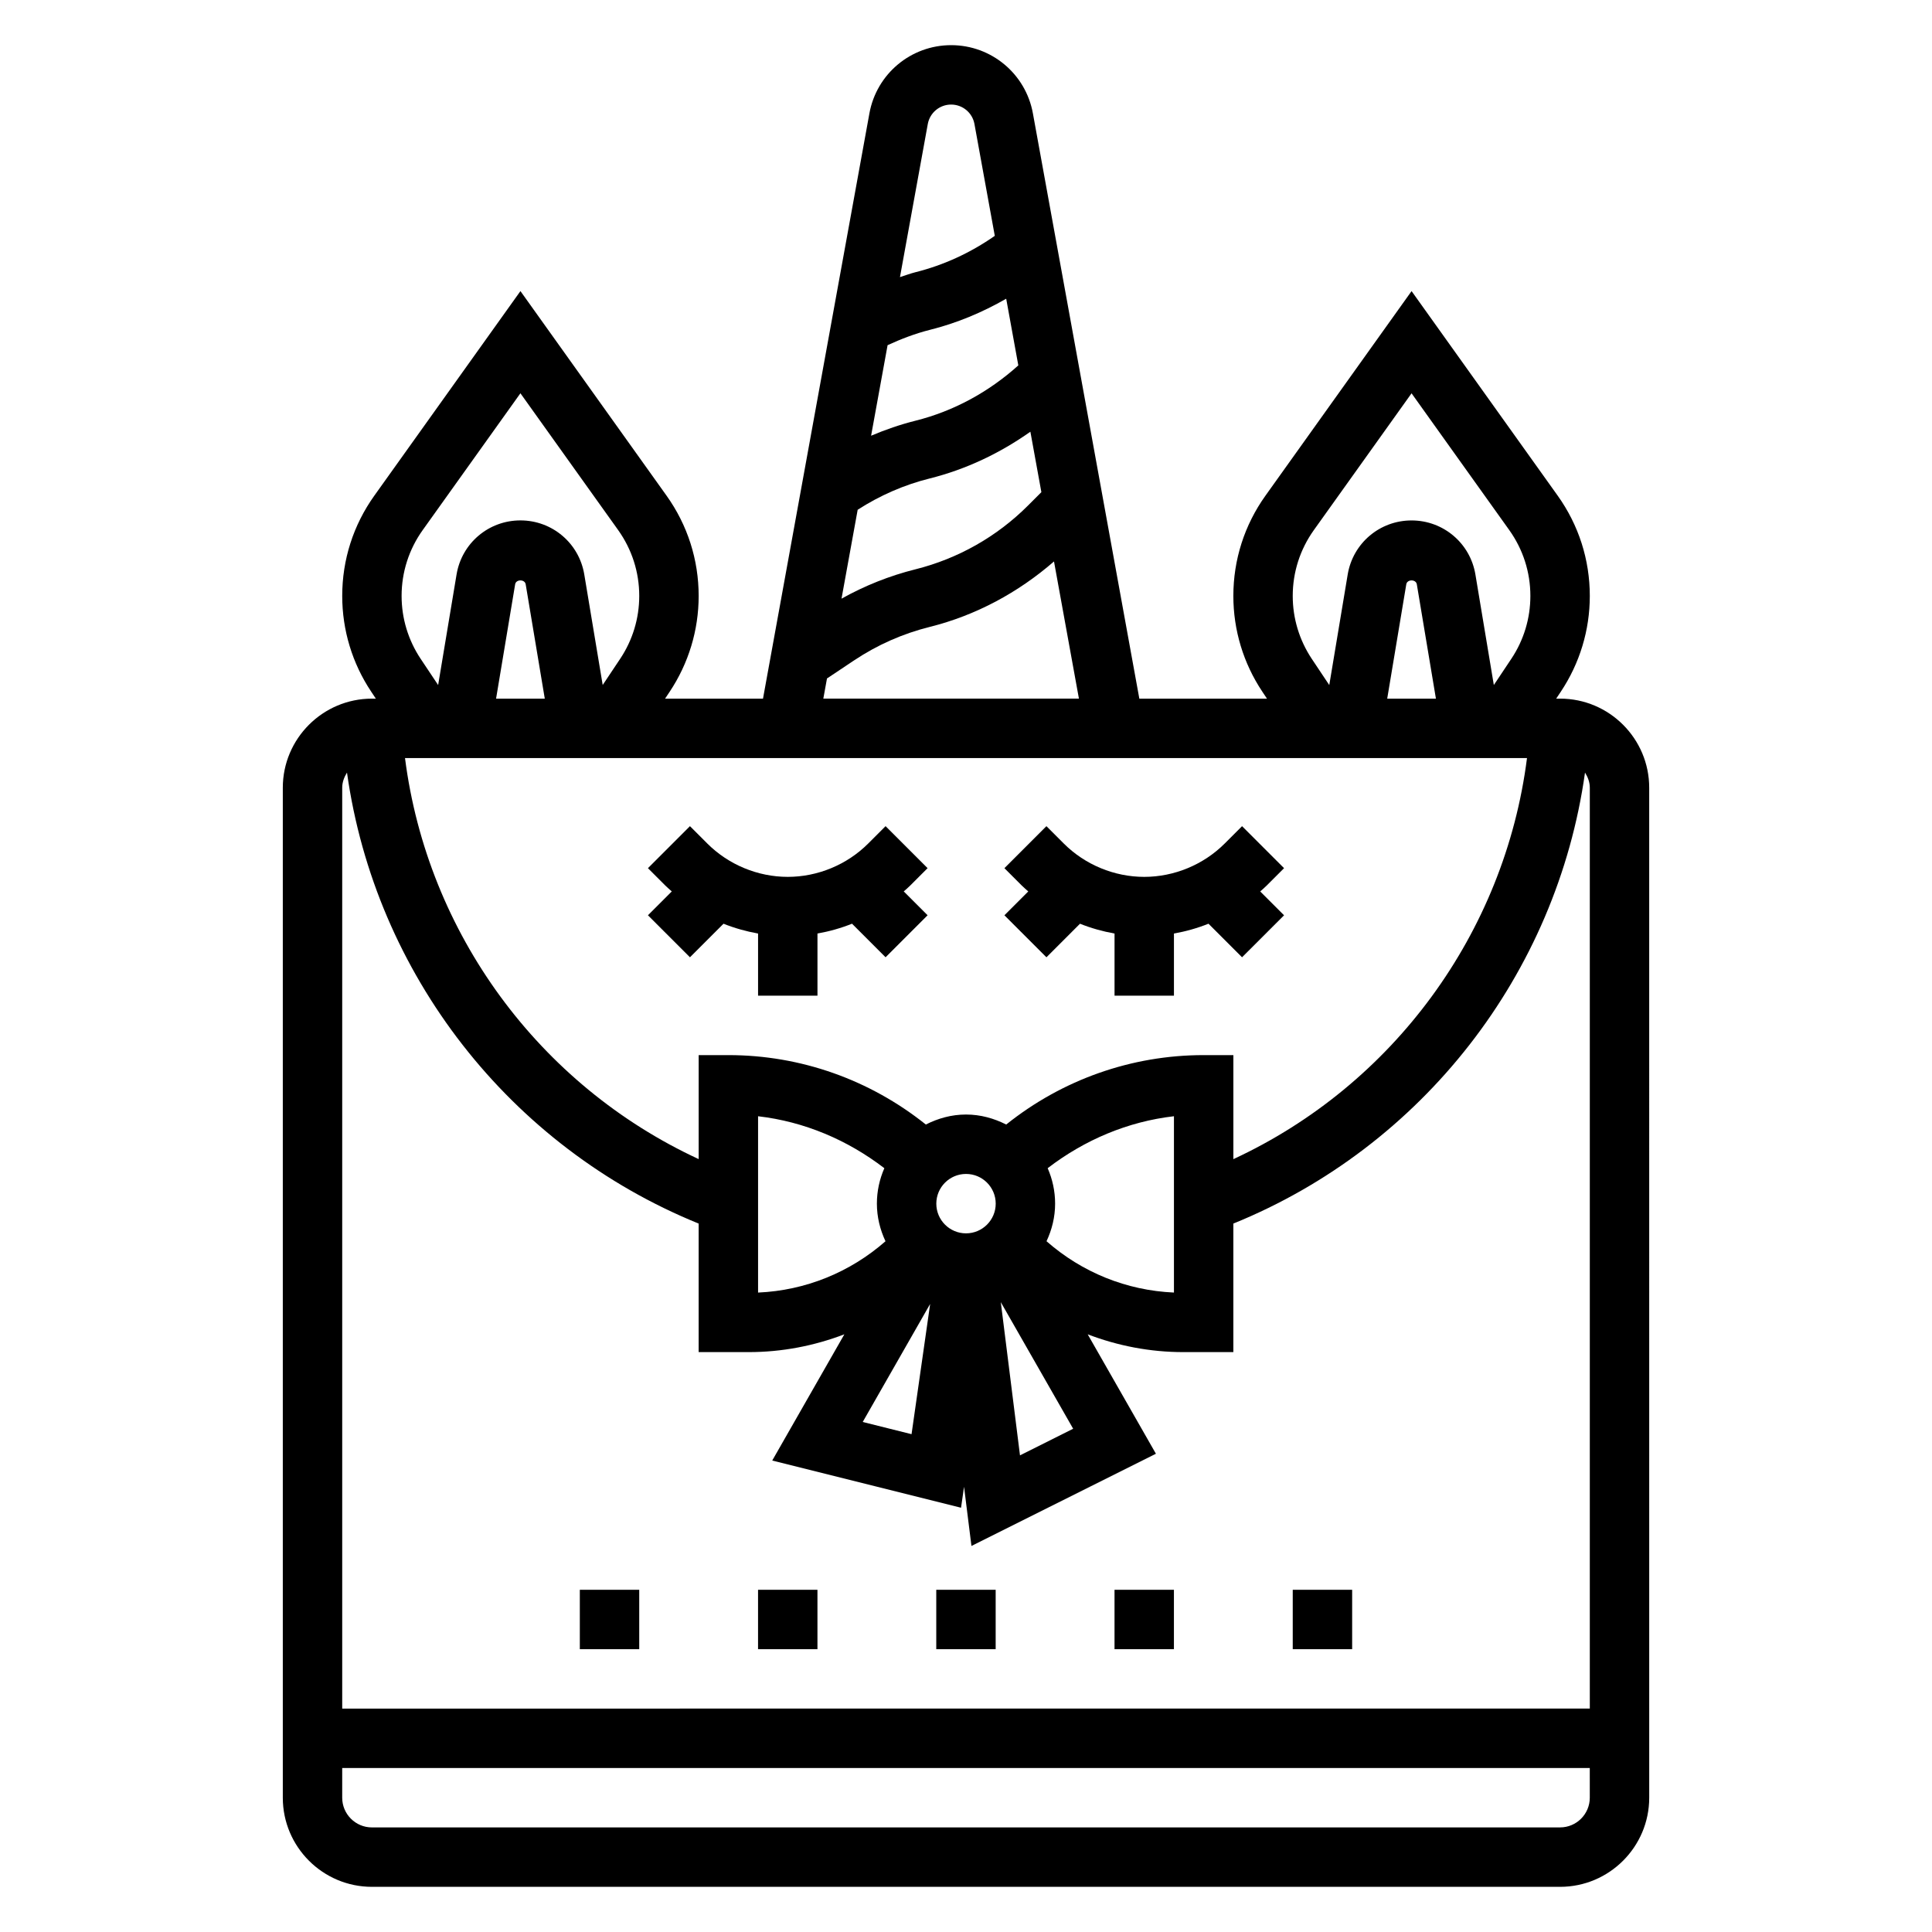 <?xml version="1.0" encoding="UTF-8"?>
<!-- Uploaded to: SVG Repo, www.svgrepo.com, Generator: SVG Repo Mixer Tools -->
<svg fill="#000000" width="800px" height="800px" version="1.1" viewBox="144 144 512 512" xmlns="http://www.w3.org/2000/svg">
 <g>
  <path d="m557.44 329.15h-1.039l1.219-1.828c5.031-7.547 7.695-16.324 7.695-25.391 0-9.598-2.945-18.789-8.527-26.598l-38.707-54.188-38.707 54.191c-5.582 7.801-8.523 17.004-8.523 26.594 0 9.062 2.66 17.848 7.691 25.387l1.219 1.832h-33.824l-28.207-155.1c-1.898-10.477-11.004-18.082-21.664-18.082s-19.766 7.606-21.664 18.082l-28.199 155.1h-25.953l1.219-1.828c5.023-7.547 7.684-16.324 7.684-25.391 0-9.598-2.945-18.789-8.527-26.598l-38.703-54.188-38.707 54.191c-5.582 7.801-8.523 17.004-8.523 26.594 0 9.062 2.66 17.848 7.691 25.387l1.219 1.832h-1.039c-13.02 0-23.617 10.598-23.617 23.617v267.65c0 13.02 10.598 23.617 23.617 23.617h314.88c13.02 0 23.617-10.598 23.617-23.617v-23.613l-0.004-244.04c0-13.02-10.594-23.617-23.617-23.617zm-94.461 94.465c-19.16 0-37.488 6.527-52.324 18.398-3.223-1.637-6.805-2.652-10.652-2.652s-7.43 1.016-10.645 2.652c-14.848-11.871-33.172-18.398-52.332-18.398h-7.871v27.559c-42.273-19.57-71.887-59.844-77.824-106.28h297.34c-5.922 46.434-35.543 86.707-77.816 106.29v-27.562zm-55.105 39.363c0 4.344-3.527 7.871-7.871 7.871s-7.871-3.527-7.871-7.871 3.527-7.871 7.871-7.871c4.344-0.004 7.871 3.523 7.871 7.871zm-29.207 9.965c-9.43 8.266-21.207 13.043-33.77 13.602v-46.727c12.227 1.41 23.688 6.266 33.465 13.77-1.262 2.879-1.977 6.051-1.977 9.391 0 3.57 0.859 6.926 2.281 9.965zm11.832 16.617-4.93 34.512-12.941-3.234zm37.898 33.07-14.09 7.055-5.086-40.598zm-6.754-69.047c9.777-7.504 21.23-12.359 33.465-13.77v46.727c-12.562-0.551-24.34-5.328-33.77-13.602 1.422-3.035 2.277-6.391 2.277-9.961 0-3.34-0.715-6.512-1.973-9.395zm-146.18-124.43 5.055-30.309c0.227-1.371 2.566-1.371 2.793 0l5.062 30.309zm236.16 0 5.055-30.309c0.227-1.371 2.566-1.371 2.793 0l5.062 30.309zm-19.445-44.664 25.898-36.258 25.898 36.25c3.652 5.125 5.59 11.156 5.59 17.453 0 5.945-1.746 11.707-5.047 16.656l-4.637 6.949-4.879-29.277c-1.379-8.309-8.504-14.34-16.926-14.34s-15.547 6.031-16.926 14.344l-4.879 29.285-4.637-6.949c-3.297-4.965-5.047-10.719-5.047-16.668 0-6.289 1.938-12.32 5.59-17.445zm-112.96-49.012c3.613-1.66 7.328-3.086 11.18-4.055 7.188-1.793 13.926-4.629 20.254-8.258l3.211 17.672c-7.785 7.008-17.098 12.121-27.285 14.664-4.023 1.008-7.926 2.363-11.73 3.969zm-7.926 43.613c5.902-3.793 12.312-6.606 19.105-8.297 9.629-2.41 18.609-6.691 26.664-12.383l2.914 16.02-3.551 3.551c-8.234 8.234-18.547 14.074-29.836 16.895-6.863 1.715-13.422 4.336-19.578 7.777zm24.766-107.38c3.039 0 5.637 2.164 6.18 5.148l5.391 29.645c-6.391 4.457-13.43 7.738-21.051 9.645-1.387 0.348-2.715 0.867-4.078 1.289l7.375-40.574c0.547-2.988 3.144-5.152 6.184-5.152zm-32.898 152.09 7.188-4.793c6.148-4.102 12.902-7.086 20.051-8.871 12.234-3.055 23.434-9.102 32.922-17.344l6.606 36.352h-67.738zm-107.14-39.32 25.898-36.258 25.898 36.25c3.652 5.125 5.59 11.156 5.59 17.453 0 5.945-1.746 11.707-5.047 16.656l-4.637 6.949-4.879-29.277c-1.379-8.309-8.504-14.34-16.926-14.34s-15.547 6.031-16.926 14.344l-4.879 29.285-4.637-6.949c-3.301-4.965-5.047-10.719-5.047-16.668 0-6.289 1.938-12.32 5.59-17.445zm309.29 335.93c0 4.344-3.527 7.871-7.871 7.871l-314.88 0.004c-4.344 0-7.871-3.527-7.871-7.871v-7.871h330.62zm-330.62-23.613v-244.04c0-1.504 0.535-2.824 1.266-4.016 7.488 53.383 43.125 99.172 93.195 119.52v34.062h13.281c8.809 0 17.344-1.66 25.332-4.715l-19.113 33.449 50.035 12.508 0.797-5.551 1.961 15.68 48.887-24.434-18.082-31.652c7.977 3.051 16.512 4.715 25.32 4.715h13.281v-34.062c50.074-20.34 85.719-66.141 93.195-119.52 0.734 1.188 1.27 2.508 1.27 4.012v244.03z"/>
  <path d="m297.66 565.31h15.742v15.742h-15.742z"/>
  <path d="m344.89 565.31h15.742v15.742h-15.742z"/>
  <path d="m392.12 565.31h15.742v15.742h-15.742z"/>
  <path d="m439.36 565.31h15.742v15.742h-15.742z"/>
  <path d="m486.59 565.31h15.742v15.742h-15.742z"/>
  <path d="m484.29 386.56-6.32-6.32c0.574-0.512 1.164-1 1.707-1.551l4.613-4.613-11.133-11.133-4.613 4.613c-5.613 5.606-13.375 8.824-21.309 8.824-7.934 0-15.695-3.219-21.309-8.824l-4.613-4.613-11.133 11.133 4.613 4.613c0.543 0.543 1.141 1.031 1.707 1.551l-6.32 6.32 11.133 11.133 8.895-8.895c2.953 1.18 6.023 2.039 9.156 2.598v16.473h15.742v-16.477c3.133-0.551 6.203-1.418 9.156-2.598l8.895 8.895z"/>
  <path d="m389.82 374.07-11.133-11.133-4.613 4.613c-5.609 5.609-13.371 8.828-21.309 8.828-7.934 0-15.695-3.219-21.309-8.824l-4.613-4.613-11.133 11.133 4.613 4.613c0.543 0.543 1.141 1.031 1.707 1.551l-6.32 6.32 11.133 11.133 8.895-8.895c2.953 1.18 6.023 2.039 9.156 2.598v16.473h15.742v-16.477c3.133-0.551 6.203-1.418 9.156-2.598l8.895 8.895 11.133-11.133-6.32-6.32c0.574-0.512 1.164-1 1.707-1.551z"/>
 </g>
</svg>